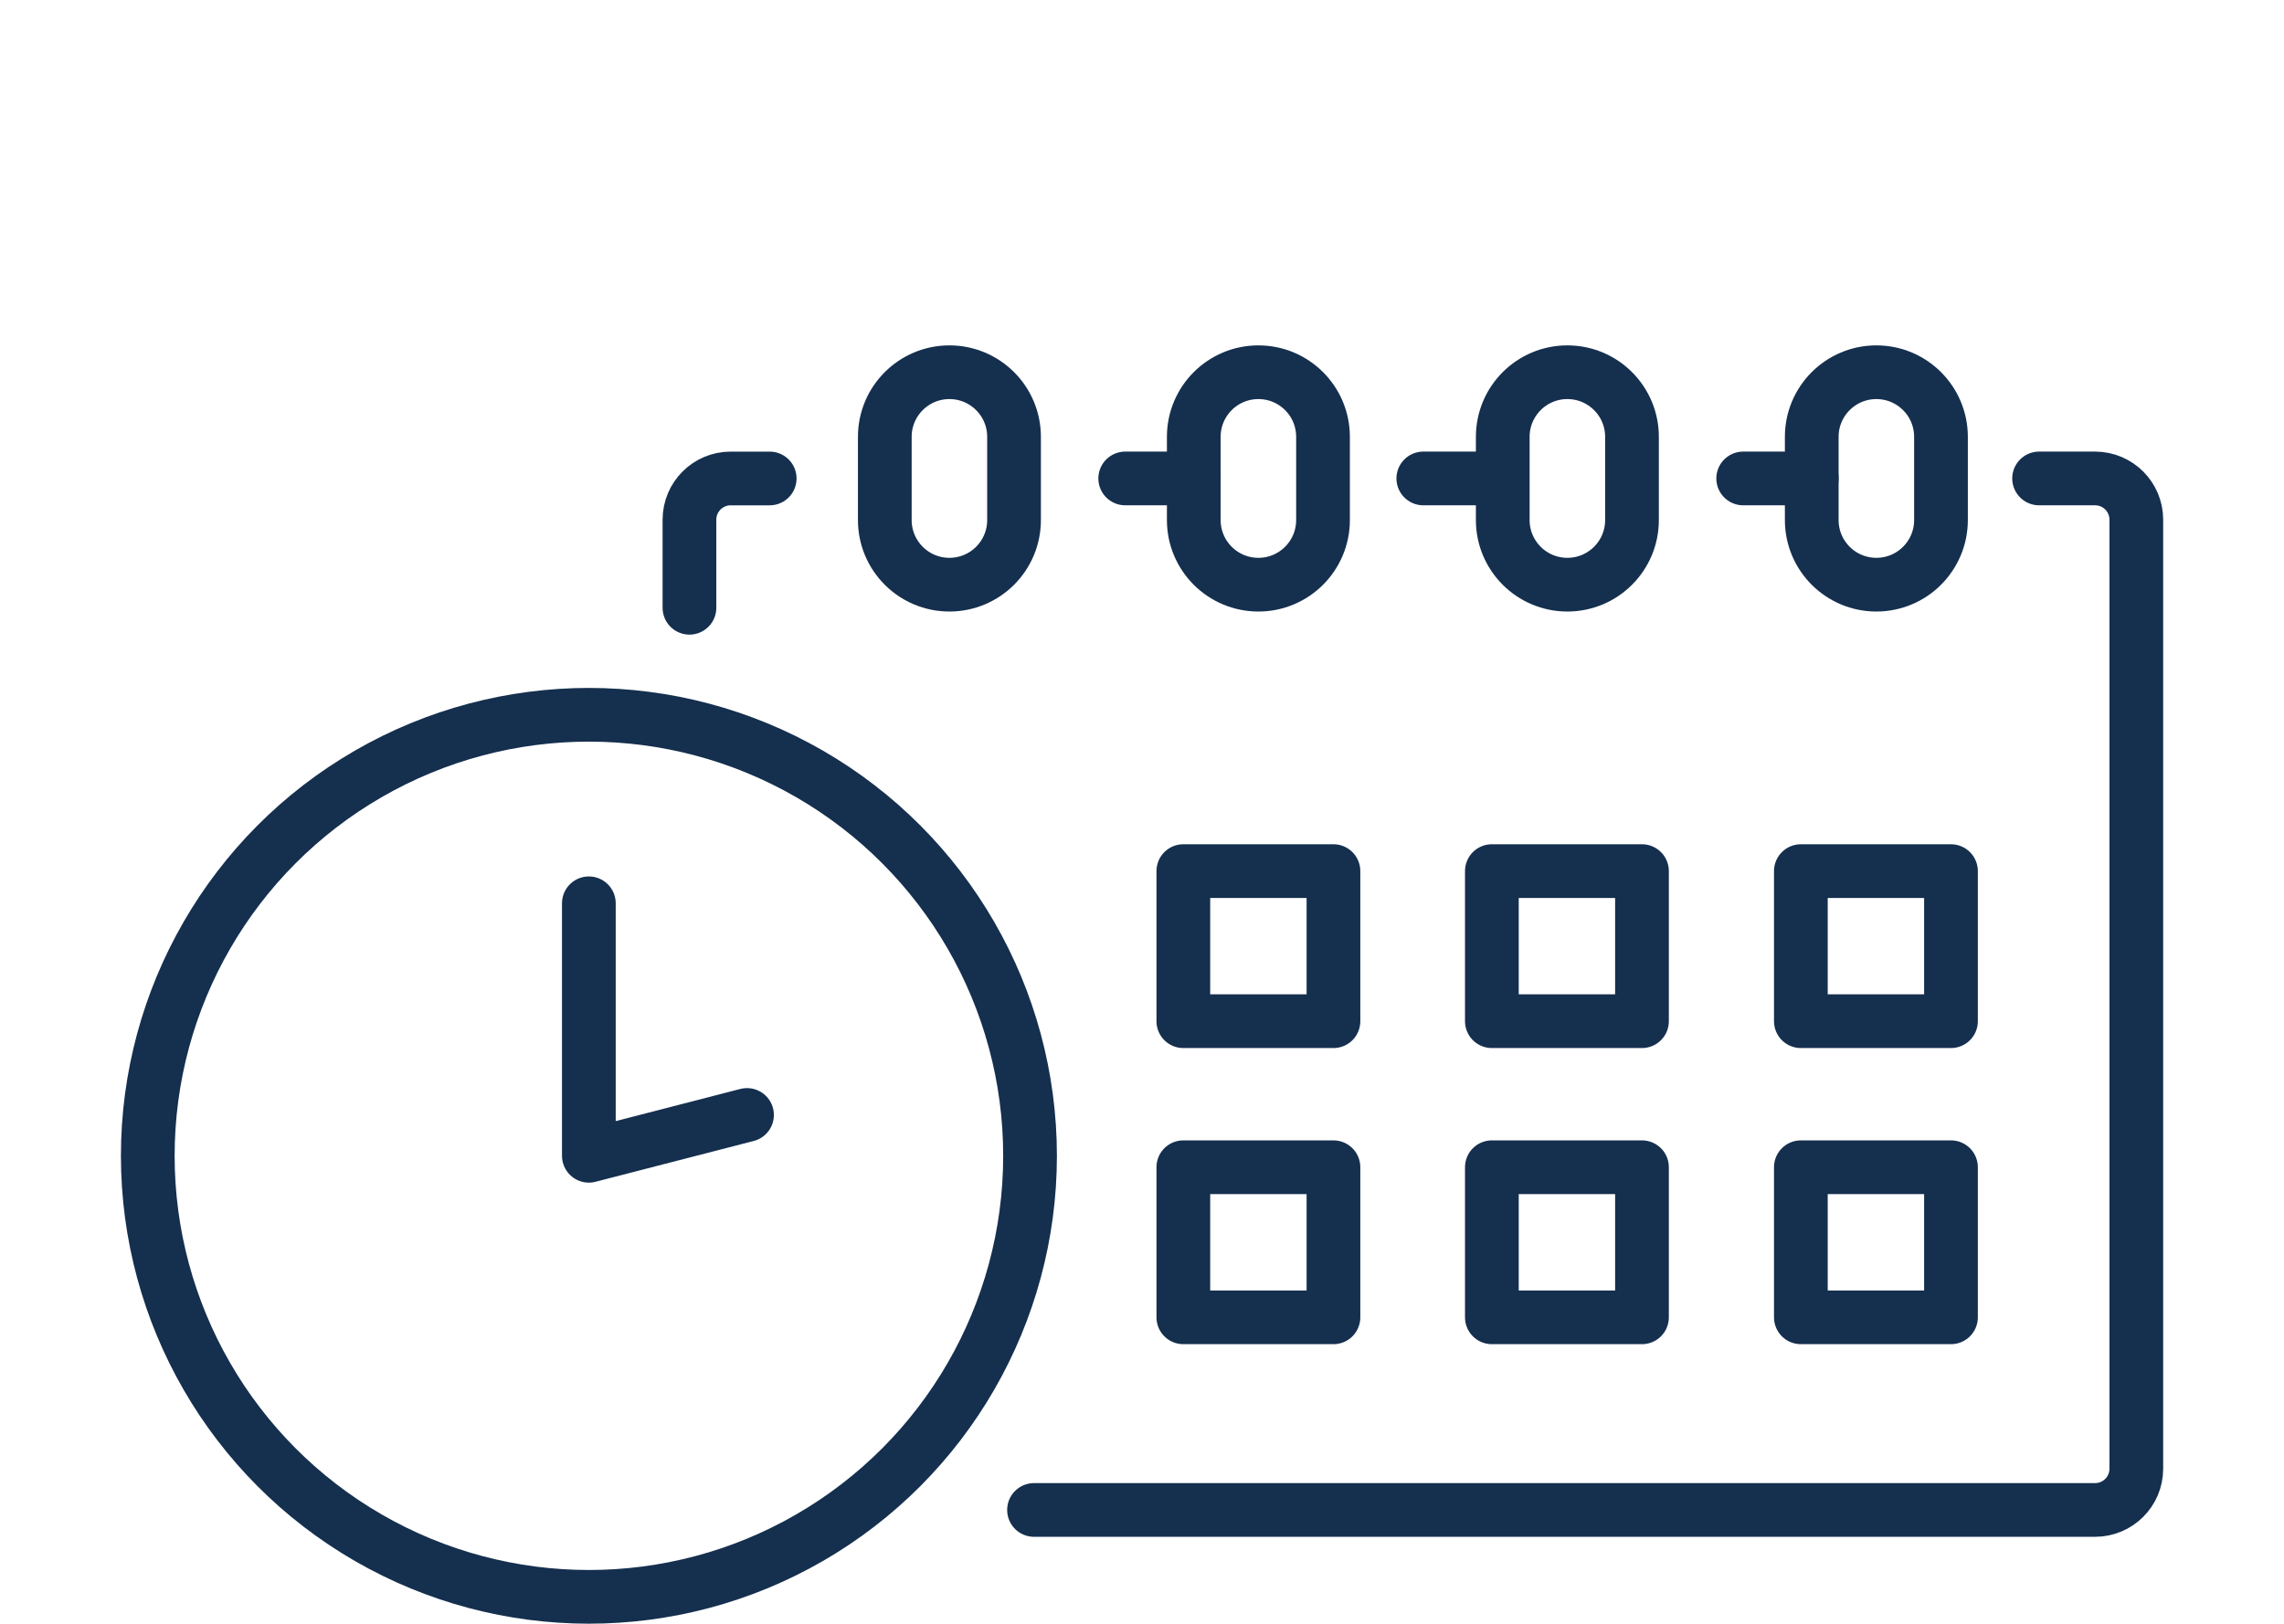 <?xml version="1.0" encoding="UTF-8"?>
<svg id="Layer_1" xmlns="http://www.w3.org/2000/svg" version="1.1" viewBox="0 0 127.559 90.709">
  <!-- Generator: Adobe Illustrator 29.2.1, SVG Export Plug-In . SVG Version: 2.1.0 Build 116)  -->
  <defs>
    <style>
      .st0 {
        stroke-width: 3px;
      }

      .st0, .st1 {
        fill: none;
        stroke: #152f4e;
        stroke-linecap: round;
        stroke-linejoin: round;
      }

      .st1 {
        stroke-width: 3px;
      }
    </style>
  </defs>
  <g>
    <path class="st0" d="M38.505,33.951v-4.92c0-1.272,1.031-2.303,2.303-2.303h2.178"/>
    <path class="st0" d="M113.881,26.727h3.127c1.272,0,2.303,1.031,2.303,2.303v53.016c0,1.272-1.031,2.303-2.303,2.303h-59.259"/>
    <line class="st0" x1="79.49" y1="26.727" x2="83.319" y2="26.727"/>
    <line class="st0" x1="62.842" y1="26.727" x2="66.671" y2="26.727"/>
    <line class="st0" x1="97.355" y1="26.727" x2="101.184" y2="26.727"/>
    <g>
      <path class="st0" d="M53.024,32.661h0c-1.993,0-3.609-1.616-3.609-3.609v-4.65c0-1.993,1.616-3.609,3.609-3.609h0c1.993,0,3.609,1.616,3.609,3.609v4.65c0,1.993-1.616,3.609-3.609,3.609Z"/>
      <path class="st0" d="M70.28,32.661h0c-1.993,0-3.609-1.616-3.609-3.609v-4.65c0-1.993,1.616-3.609,3.609-3.609h0c1.993,0,3.609,1.616,3.609,3.609v4.65c0,1.993-1.616,3.609-3.609,3.609Z"/>
      <path class="st0" d="M87.536,32.661h0c-1.993,0-3.609-1.616-3.609-3.609v-4.65c0-1.993,1.616-3.609,3.609-3.609h0c1.993,0,3.609,1.616,3.609,3.609v4.65c0,1.993-1.616,3.609-3.609,3.609Z"/>
      <path class="st0" d="M104.793,32.661h0c-1.993,0-3.609-1.616-3.609-3.609v-4.65c0-1.993,1.616-3.609,3.609-3.609h0c1.993,0,3.609,1.616,3.609,3.609v4.65c0,1.993-1.616,3.609-3.609,3.609Z"/>
    </g>
    <rect class="st0" x="66.088" y="48.662" width="8.384" height="8.384"/>
    <rect class="st0" x="83.319" y="48.662" width="8.384" height="8.384"/>
    <rect class="st0" x="100.576" y="48.662" width="8.384" height="8.384"/>
    <rect class="st0" x="66.088" y="65.204" width="8.384" height="8.384"/>
    <rect class="st0" x="83.319" y="65.204" width="8.384" height="8.384"/>
    <rect class="st0" x="100.576" y="65.204" width="8.384" height="8.384"/>
  </g>
  <g>
    <circle class="st1" cx="32.89" cy="64.566" r="24.637"/>
    <polyline class="st0" points="32.887 50.46 32.887 64.564 41.72 62.284"/>
  </g>
</svg>
